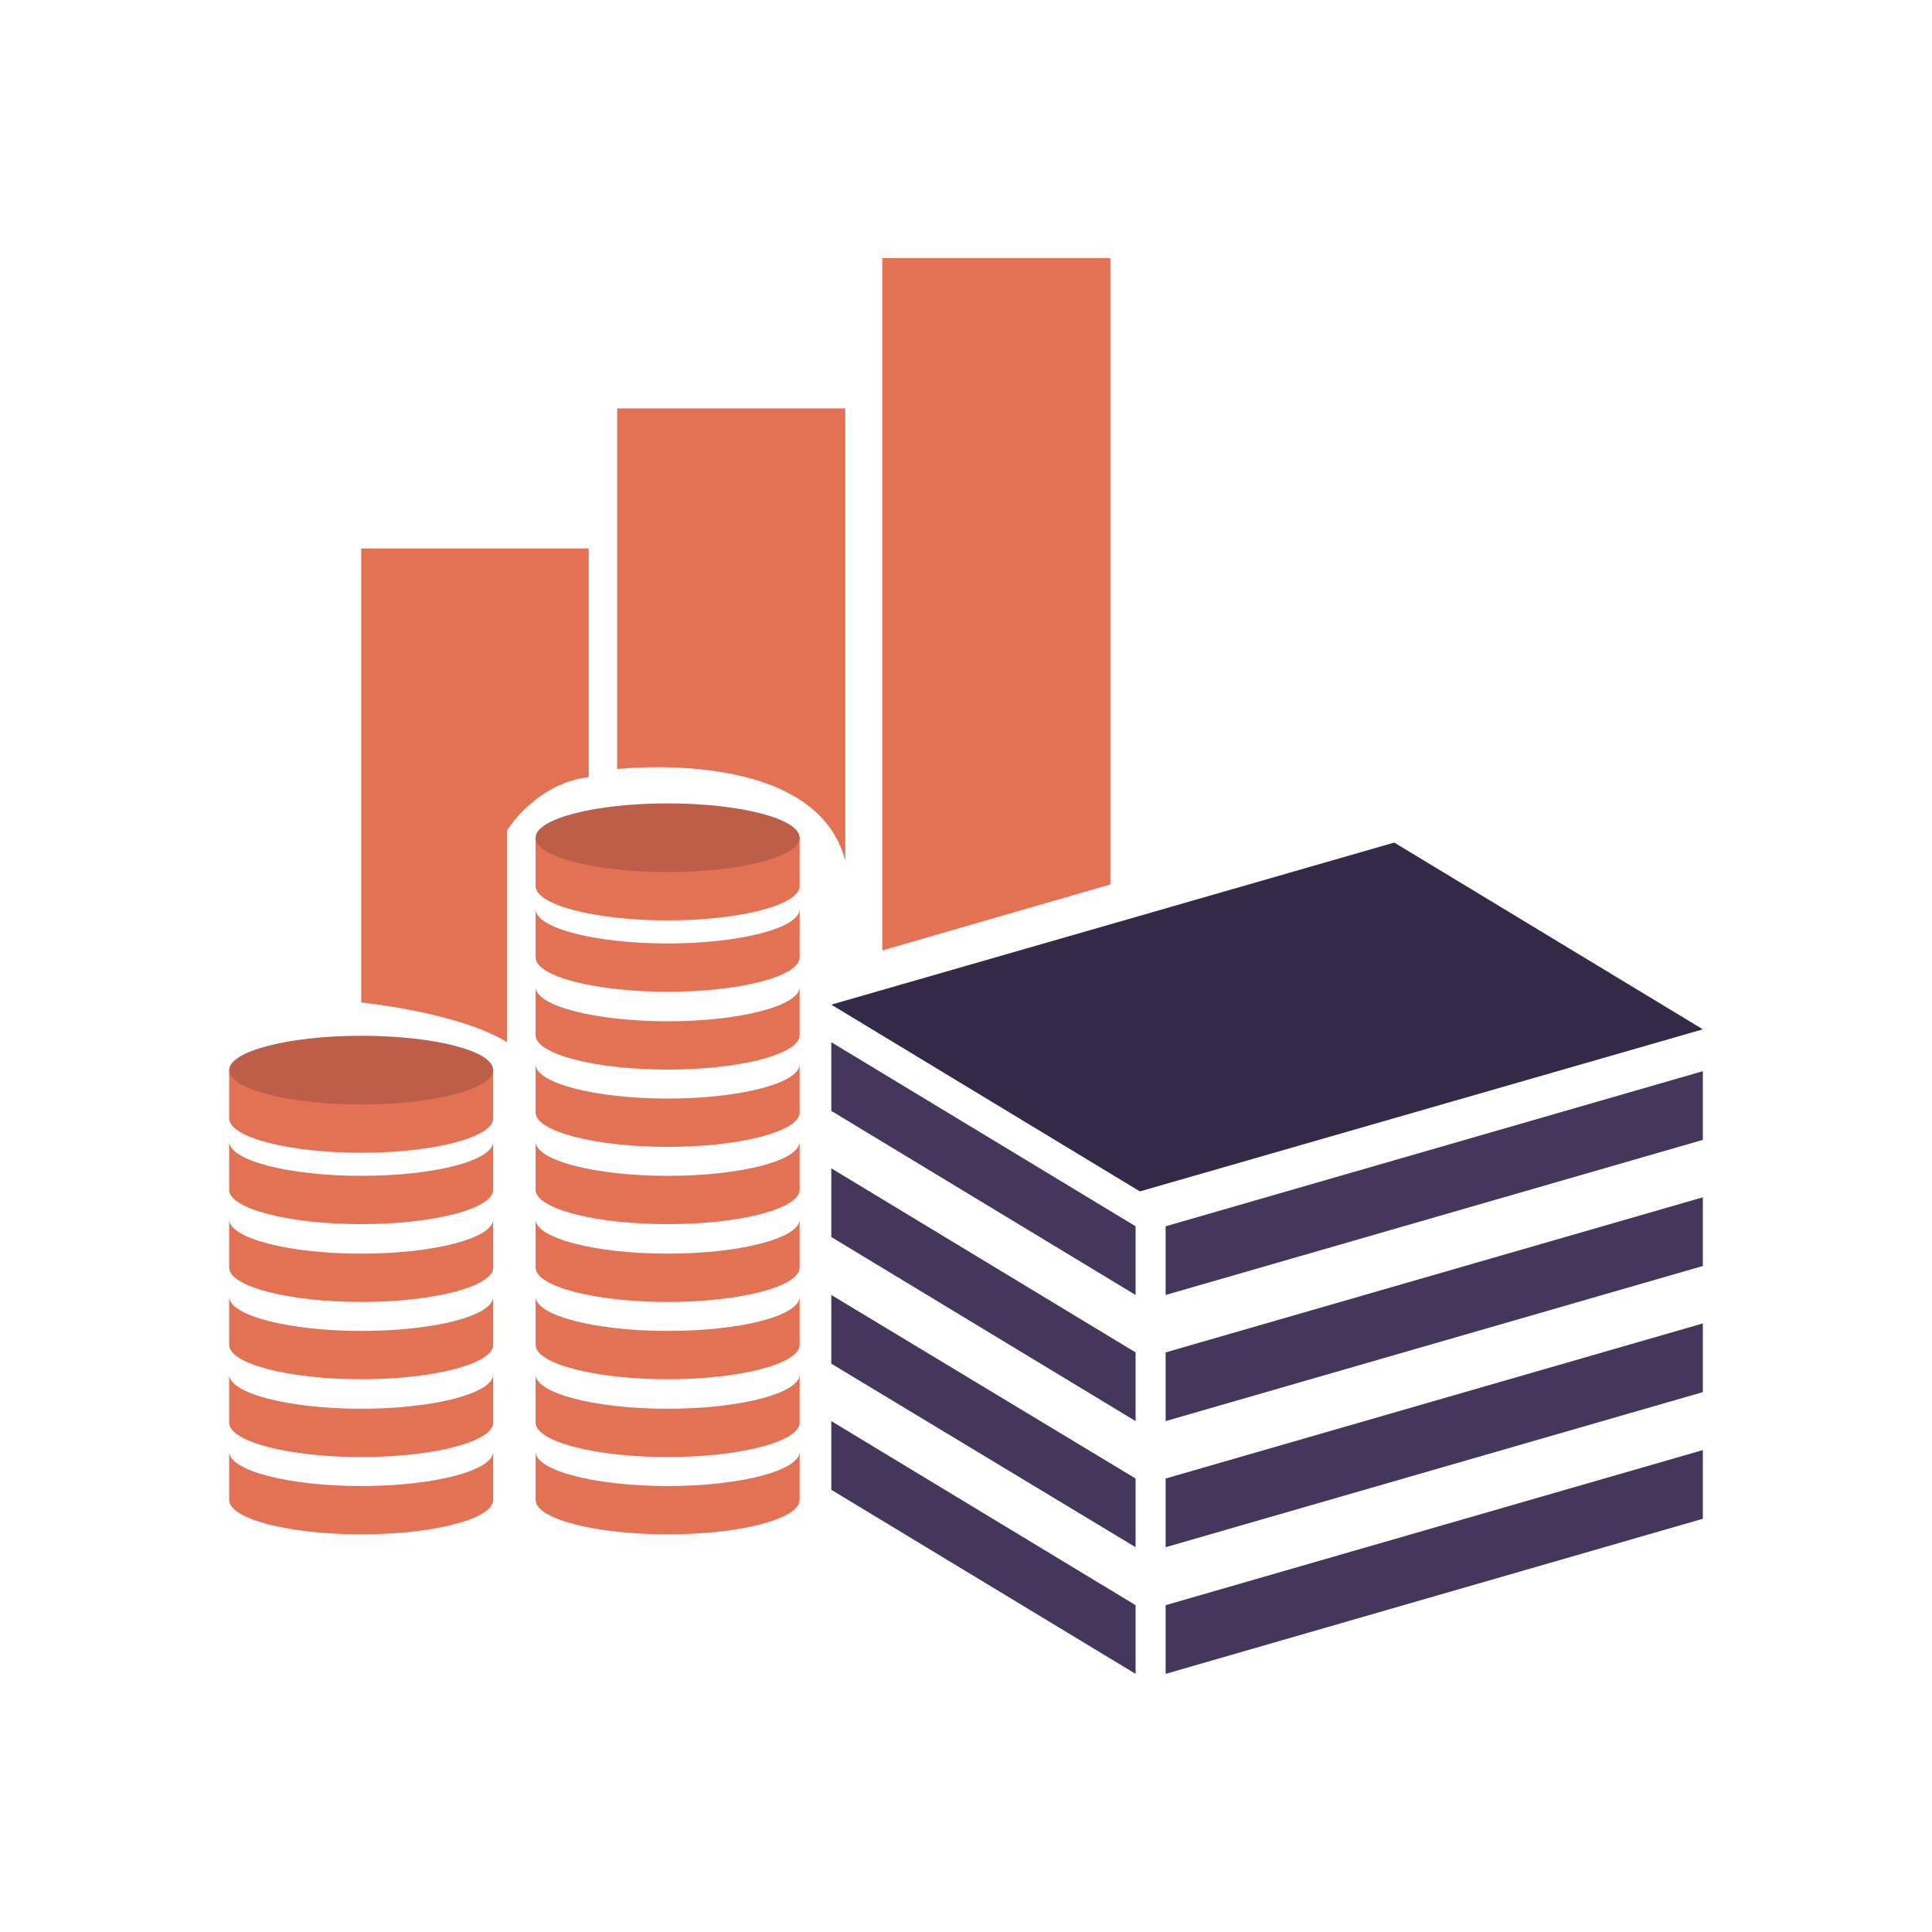 <?xml version="1.0" encoding="utf-8"?>
<!-- Generator: Adobe Illustrator 28.1.0, SVG Export Plug-In . SVG Version: 6.00 Build 0)  -->
<svg version="1.1" id="Layer_1" xmlns="http://www.w3.org/2000/svg" xmlns:xlink="http://www.w3.org/1999/xlink" x="0px" y="0px"
	 viewBox="0 0 36 36" style="enable-background:new 0 0 36 36;" xml:space="preserve">
<style type="text/css">
	.st0{display:none;}
	.st1{display:inline;}
	.st2{fill:url(#SVGID_1_);}
	.st3{fill:url(#SVGID_00000106839557394503490920000006403860713968265389_);}
	.st4{fill:url(#SVGID_00000080897810801840053200000003659963016623145120_);}
	.st5{fill:url(#SVGID_00000042725020740391206030000006886377413908665225_);}
	.st6{fill:url(#SVGID_00000121990740298203864910000012821012397312504978_);}
	.st7{display:inline;fill:#31388C;}
	.st8{display:inline;fill:#1E335E;}
	.st9{display:inline;fill:#CB202A;}
	.st10{display:inline;fill:#91262C;}
	.st11{display:inline;fill:#7D60A8;}
	.st12{display:inline;fill:#5B2D8A;}
	.st13{fill:#5E5C5C;}
	.st14{fill:#474545;}
	.st15{fill:#FFFFFF;}
	.st16{fill:#EFF4F7;}
	.st17{fill:#DFE3E6;}
	.st18{fill:#FFCB59;}
	.st19{fill:none;stroke:#474545;stroke-width:2;stroke-miterlimit:10;}
	.st20{fill:none;stroke:#2D2829;stroke-width:2;stroke-miterlimit:10;}
	.st21{fill:#DD1F3C;}
	.st22{fill:#001734;}
	.st23{fill:#342947;}
	.st24{fill:#45365B;}
	.st25{fill:#E27253;}
	.st26{fill:#BC5E48;}
</style>
<g class="st0">
	<g class="st1">
		<linearGradient id="SVGID_1_" gradientUnits="userSpaceOnUse" x1="-0.45" y1="17.796" x2="36.537" y2="18.142">
			<stop  offset="0" style="stop-color:#8CC63F"/>
			<stop  offset="1" style="stop-color:#FBB03B"/>
		</linearGradient>
		<path class="st2" d="M34.84,14.87H32.8c-0.27-0.97-0.65-1.9-1.14-2.75l1.44-1.44c0.3-0.3,0.3-0.78,0-1.07l-3.35-3.35
			c-0.3-0.3-0.78-0.3-1.07,0L27.24,7.7c-0.86-0.49-1.78-0.88-2.75-1.14V4.53c0-0.42-0.34-0.76-0.76-0.76H19
			c-0.42,0-0.76,0.34-0.76,0.76v2.03c-0.03,0.01-0.06,0.02-0.09,0.03C18.1,6.6,18.05,6.62,18,6.63c-0.05,0.02-0.1,0.03-0.16,0.05
			c-0.1,0.03-0.21,0.07-0.31,0.1c-0.02,0.01-0.04,0.01-0.06,0.02c-0.09,0.03-0.18,0.06-0.27,0.1c-0.02,0.01-0.04,0.02-0.07,0.03
			c-0.1,0.04-0.2,0.08-0.3,0.12c-0.01,0-0.01,0.01-0.02,0.01c-0.46,0.19-0.9,0.41-1.33,0.65l-1.44-1.44c-0.3-0.3-0.78-0.3-1.07,0
			L9.63,9.61C9.56,9.68,9.51,9.76,9.47,9.84h3.29h8.48v0c0.04,0,0.09,0,0.13,0c4.51,0,8.16,3.65,8.16,8.16s-3.65,8.16-8.16,8.16
			c-0.1,0-0.19,0-0.29-0.01v0.01h-8.32H9.47c0.04,0.08,0.09,0.16,0.16,0.23l3.35,3.35c0.3,0.3,0.78,0.3,1.07,0l1.44-1.44
			c0.43,0.24,0.87,0.46,1.33,0.65c0.01,0,0.02,0.01,0.02,0.01c0.1,0.04,0.2,0.08,0.29,0.12c0.02,0.01,0.05,0.02,0.07,0.03
			c0.09,0.03,0.18,0.07,0.27,0.1c0.02,0.01,0.04,0.02,0.06,0.02c0.1,0.03,0.21,0.07,0.31,0.1c0.05,0.02,0.1,0.03,0.16,0.05
			c0.05,0.01,0.1,0.03,0.15,0.04c0.03,0.01,0.06,0.02,0.09,0.03v2.03c0,0.42,0.34,0.76,0.76,0.76h4.73c0.42,0,0.76-0.34,0.76-0.76
			v-2.03c0.97-0.27,1.9-0.65,2.75-1.14l1.44,1.44c0.3,0.3,0.78,0.3,1.07,0l3.35-3.35c0.3-0.3,0.3-0.78,0-1.07l-1.44-1.44
			c0.49-0.86,0.88-1.78,1.14-2.75h2.03c0.42,0,0.76-0.34,0.76-0.76v-4.73C35.6,15.21,35.26,14.87,34.84,14.87z"/>
		
			<linearGradient id="SVGID_00000139978761527461480670000011639107997833325204_" gradientUnits="userSpaceOnUse" x1="-0.451" y1="17.927" x2="36.536" y2="18.273">
			<stop  offset="0" style="stop-color:#8CC63F"/>
			<stop  offset="1" style="stop-color:#FBB03B"/>
		</linearGradient>
		<path style="fill:url(#SVGID_00000139978761527461480670000011639107997833325204_);" d="M10.35,24.6h1.16h5.06
			c-0.61-0.44-1.15-0.97-1.62-1.56C13.86,21.65,13.2,19.9,13.2,18c0-1.9,0.65-3.65,1.74-5.04c0.47-0.59,1.01-1.12,1.62-1.56h-5.06
			h-1.16H7.42H7.38c-0.25-0.36-0.66-0.59-1.13-0.59c-0.76,0-1.38,0.62-1.38,1.38c0,0.76,0.62,1.38,1.38,1.38
			c0.47,0,0.88-0.24,1.13-0.59h3.24c-0.29,0.61-0.52,1.25-0.7,1.91h0.01h0.58c0.25-0.36,0.66-0.59,1.13-0.59
			c0.76,0,1.38,0.62,1.38,1.38c0,0.76-0.61,1.37-1.37,1.38c0,0-0.01,0-0.01,0c-0.47,0-0.88-0.24-1.13-0.59H9.6H7.14H2.91
			c-0.08-0.12-0.19-0.23-0.3-0.31c-0.23-0.18-0.52-0.28-0.83-0.28c-0.76,0-1.38,0.62-1.38,1.38c0,0.76,0.62,1.38,1.38,1.38
			c0.47,0,0.88-0.24,1.13-0.59h4.22h0.3H9.5h0.78c0.25-0.36,0.66-0.59,1.13-0.59c0.08,0,0.16,0.01,0.24,0.02
			c0.65,0.11,1.14,0.68,1.14,1.35c0,0.53-0.3,0.99-0.73,1.22c-0.19,0.1-0.41,0.16-0.64,0.16c-0.47,0-0.88-0.24-1.13-0.59H9.6H7.43
			h-0.3H6.89c-0.25-0.36-0.66-0.59-1.13-0.59c-0.76,0-1.38,0.62-1.38,1.38c0,0.76,0.62,1.38,1.38,1.38c0.47,0,0.88-0.24,1.13-0.59h1
			h2.03c0.18,0.66,0.42,1.3,0.7,1.91H9.56c-0.25-0.36-0.66-0.59-1.13-0.59c-0.76,0-1.38,0.62-1.38,1.38c0,0.29,0.09,0.56,0.24,0.78
			c0.25,0.36,0.66,0.59,1.13,0.59s0.88-0.24,1.13-0.59H10.35z M6.22,12.87c-0.38,0-0.69-0.31-0.69-0.69s0.31-0.69,0.69-0.69
			c0.38,0,0.69,0.31,0.69,0.69S6.6,12.87,6.22,12.87z M1.78,17.89c-0.38,0-0.69-0.31-0.69-0.69c0-0.38,0.31-0.69,0.69-0.69
			s0.69,0.31,0.69,0.69C2.47,17.58,2.16,17.89,1.78,17.89z M5.76,21.01c-0.38,0-0.69-0.31-0.69-0.69c0-0.38,0.31-0.69,0.69-0.69
			c0.38,0,0.69,0.31,0.69,0.69C6.45,20.71,6.14,21.01,5.76,21.01z M8.43,24.5c-0.38,0-0.69-0.31-0.69-0.69s0.31-0.69,0.69-0.69
			c0.38,0,0.69,0.31,0.69,0.69S8.81,24.5,8.43,24.5z"/>
		
			<linearGradient id="SVGID_00000142155878632484800130000009982592280767446431_" gradientUnits="userSpaceOnUse" x1="-0.429" y1="15.523" x2="36.558" y2="15.869">
			<stop  offset="0" style="stop-color:#8CC63F"/>
			<stop  offset="1" style="stop-color:#FBB03B"/>
		</linearGradient>
		<circle style="fill:url(#SVGID_00000142155878632484800130000009982592280767446431_);" cx="11.64" cy="15.64" r="0.69"/>
		
			<linearGradient id="SVGID_00000036226808941773800410000001474334616344855190_" gradientUnits="userSpaceOnUse" x1="-0.458" y1="18.647" x2="36.529" y2="18.992">
			<stop  offset="0" style="stop-color:#8CC63F"/>
			<stop  offset="1" style="stop-color:#FBB03B"/>
		</linearGradient>
		<circle style="fill:url(#SVGID_00000036226808941773800410000001474334616344855190_);" cx="11.45" cy="18.76" r="0.69"/>
	</g>
	<g class="st1">
		
			<linearGradient id="SVGID_00000119799100005223831620000011446721416989743549_" gradientUnits="userSpaceOnUse" x1="-0.45" y1="17.746" x2="36.537" y2="18.092">
			<stop  offset="0" style="stop-color:#8CC63F"/>
			<stop  offset="1" style="stop-color:#FBB03B"/>
		</linearGradient>
		<path style="fill:url(#SVGID_00000119799100005223831620000011446721416989743549_);" d="M26.16,17.95c0,0.44-0.06,0.86-0.17,1.27
			c-0.11,0.41-0.27,0.79-0.48,1.14c-0.21,0.35-0.46,0.68-0.75,0.97c-0.29,0.29-0.61,0.54-0.97,0.75c-0.35,0.21-0.73,0.37-1.14,0.48
			c-0.41,0.11-0.83,0.17-1.27,0.17c-0.44,0-0.86-0.06-1.27-0.17c-0.41-0.11-0.79-0.28-1.14-0.48c-0.35-0.21-0.68-0.46-0.97-0.75
			c-0.29-0.29-0.54-0.62-0.75-0.97c-0.21-0.35-0.37-0.73-0.48-1.14c-0.11-0.41-0.17-0.83-0.17-1.27c0-0.44,0.06-0.86,0.17-1.27
			c0.11-0.41,0.27-0.79,0.48-1.14c0.21-0.35,0.46-0.67,0.75-0.97c0.29-0.29,0.62-0.54,0.97-0.75c0.35-0.21,0.73-0.37,1.14-0.48
			c0.41-0.11,0.83-0.17,1.27-0.17c0.44,0,0.86,0.06,1.27,0.17c0.41,0.11,0.79,0.27,1.14,0.48c0.35,0.21,0.67,0.46,0.97,0.75
			c0.29,0.29,0.54,0.61,0.75,0.97c0.21,0.35,0.37,0.73,0.48,1.14C26.1,17.09,26.16,17.51,26.16,17.95z M24.32,17.95
			c0-0.4-0.08-0.79-0.23-1.14c-0.15-0.36-0.36-0.67-0.63-0.93c-0.26-0.26-0.58-0.47-0.93-0.63c-0.36-0.15-0.74-0.23-1.14-0.23
			c-0.41,0-0.79,0.08-1.15,0.23c-0.36,0.15-0.67,0.36-0.93,0.63c-0.27,0.26-0.48,0.58-0.63,0.93c-0.15,0.36-0.23,0.74-0.23,1.14
			c0,0.4,0.08,0.78,0.23,1.14c0.15,0.35,0.37,0.67,0.63,0.93c0.27,0.27,0.58,0.48,0.93,0.63c0.36,0.15,0.74,0.23,1.15,0.23
			c0.4,0,0.79-0.08,1.14-0.23c0.36-0.15,0.67-0.37,0.93-0.63c0.26-0.27,0.47-0.58,0.63-0.93S24.32,18.35,24.32,17.95z"/>
	</g>
</g>
<g class="st0">
	<path class="st7" d="M11.75,14.65l-0.03-0.02l7.48-2.55c1.43-0.49,2.49-1.7,2.78-3.18l0.54-2.76l-12.33,4.16
		c-3.34,1.13-4.18,5.46-1.5,7.76l0.12,0.1C9.06,16.63,10.09,15.24,11.75,14.65z"/>
	<path class="st8" d="M15.09,18.37c-0.2-0.73-0.62-1.4-1.21-1.91l-2.12-1.81c-1.66,0.59-2.68,1.98-2.95,3.5l5.8,4.97l0.49-2.69
		l0.07-0.36C15.26,19.49,15.24,18.91,15.09,18.37z"/>
	<path class="st9" d="M15.51,26.08l-3.11-2.58l-3.23-2.67c-1.17-0.96-2.75-1.23-4.17-0.69l-2.63,0.99l10.01,8.31
		c2.64,2.19,6.62,0.77,7.34-2.51C18.35,27.35,16.78,27.13,15.51,26.08z"/>
	<path class="st10" d="M18.8,19.81l-0.71,0.28c-0.56,0.22-1.04,0.56-1.43,0.98c-0.5,0.55-0.85,1.25-0.96,2.01l-0.43,2.79l-2.86-2.36
		l3.11,2.58c1.27,1.05,2.84,1.27,4.22,0.85c0.02-0.09,0.04-0.19,0.05-0.28l1.21-7.7L18.8,19.81z"/>
	<path class="st11" d="M21.85,12.86l-0.22,0.07c1.16,1.03,1.81,2.63,1.44,4.35l0.01,0l-1.91,7.67c-0.36,1.46,0.08,3.01,1.17,4.06
		l2.03,1.95l3.18-12.62C28.42,14.91,25.23,11.85,21.85,12.86z"/>
	<path class="st12" d="M21.63,12.93l-7.24,2.16l2.07,1.94l0.2,0.19c0.43,0.41,0.94,0.7,1.49,0.87c0.72,0.22,1.5,0.23,2.24,0.01
		l2.69-0.81C23.43,15.56,22.79,13.95,21.63,12.93z"/>
	<circle class="st7" cx="11.84" cy="5.33" r="2.78"/>
	<circle class="st11" cx="30.84" cy="22.57" r="2.78"/>
	<circle class="st9" cx="7.55" cy="30.67" r="2.78"/>
</g>
<g class="st0">
	<g class="st1">
		<g>
			<polygon class="st13" points="19.75,6.46 16.25,6.46 17.42,3.55 18.58,3.55 			"/>
			<polygon class="st13" points="15.73,6.6 12.71,8.34 12.26,5.24 13.27,4.66 			"/>
			<polygon class="st13" points="12.32,8.73 10.58,11.75 8.64,9.29 9.22,8.28 			"/>
			<polygon class="st13" points="10.44,12.27 10.44,15.77 7.53,14.6 7.53,13.44 			"/>
			<polygon class="st13" points="10.58,16.29 12.32,19.32 9.22,19.76 8.64,18.75 			"/>
			<polygon class="st13" points="12.7,19.7 15.73,21.45 13.27,23.38 12.26,22.8 			"/>
			<polygon class="st13" points="16.25,21.59 19.75,21.59 18.58,24.5 17.42,24.5 			"/>
			<polygon class="st13" points="20.27,21.45 23.29,19.7 23.74,22.8 22.73,23.38 			"/>
			<polygon class="st13" points="23.68,19.32 25.42,16.29 27.36,18.75 26.78,19.76 			"/>
			<polygon class="st13" points="25.56,15.77 25.56,12.28 28.47,13.44 28.47,14.6 			"/>
			<polygon class="st13" points="25.42,11.75 23.68,8.73 26.78,8.28 27.36,9.29 			"/>
			<polygon class="st13" points="23.29,8.34 20.27,6.6 22.73,4.66 23.74,5.24 			"/>
		</g>
		<path class="st14" d="M22.07,14.03c0,2.25-1.82,4.07-4.07,4.07s-4.07-1.82-4.07-4.07c0-2.25,1.82-4.09,4.07-4.09
			S22.07,11.78,22.07,14.03z"/>
		<path class="st14" d="M18,5.87c-4.5,0-8.15,3.65-8.15,8.16c0,4.5,3.65,8.15,8.15,8.15s8.15-3.65,8.15-8.15
			C26.15,9.52,22.5,5.87,18,5.87z M18,19.84c-3.21,0-5.82-2.6-5.82-5.81c0-3.22,2.61-5.82,5.82-5.82s5.82,2.6,5.82,5.82
			C23.82,17.24,21.21,19.84,18,19.84z"/>
		<path class="st15" d="M22.07,14.03c0,2.25-1.82,4.07-4.07,4.07s-4.07-1.82-4.07-4.07c0-2.25,1.82-4.09,4.07-4.09
			S22.07,11.78,22.07,14.03z"/>
		<path class="st14" d="M18,9.94c-2.25,0-4.07,1.84-4.07,4.09c0,2.25,1.82,4.07,4.07,4.07s4.07-1.82,4.07-4.07
			C22.07,11.78,20.25,9.94,18,9.94z M18,15.18c-0.64,0-1.17-0.52-1.17-1.15c0-0.64,0.52-1.17,1.17-1.17s1.17,0.52,1.17,1.17
			C19.17,14.66,18.64,15.18,18,15.18z"/>
	</g>
	<g class="st1">
		<path class="st14" d="M29.85,15.78c0-0.45-0.17-0.9-0.51-1.24c-0.34-0.34-0.79-0.51-1.24-0.51H7.91c-0.45,0-0.9,0.17-1.24,0.51
			c-0.34,0.34-0.51,0.79-0.51,1.24v14.04h23.7V15.78z"/>
		<rect x="7.91" y="15.78" class="st15" width="20.19" height="12.29"/>
		<rect x="3.96" y="29.82" class="st16" width="28.09" height="0.88"/>
		<path class="st17" d="M32.04,30.7c0,0.45-0.17,0.9-0.51,1.24c-0.34,0.34-0.79,0.51-1.24,0.51H5.71c-0.45,0-0.9-0.17-1.24-0.51
			c-0.34-0.34-0.51-0.79-0.51-1.24l0,0H32.04L32.04,30.7z"/>
		<polygon class="st13" points="20.63,30.7 15.37,30.7 14.49,29.82 21.51,29.82 		"/>
	</g>
	<g class="st1">
		<polygon class="st18" points="27.22,16.65 23.7,20.17 22.83,19.29 21.29,20.82 20.63,20.17 20.19,20.6 18.88,19.29 18.44,19.73 
			17.12,18.41 14.27,21.26 13.61,20.6 11.86,22.36 10.98,21.48 8.78,23.68 8.78,27.19 27.22,27.19 		"/>
		<g>
			<line class="st19" x1="9.22" y1="27.19" x2="9.22" y2="25.43"/>
			<line class="st19" x1="10.98" y1="27.19" x2="10.98" y2="23.68"/>
			<line class="st19" x1="12.73" y1="27.19" x2="12.73" y2="23.24"/>
			<line class="st19" x1="14.49" y1="27.19" x2="14.49" y2="24.55"/>
			<line class="st19" x1="16.24" y1="27.19" x2="16.24" y2="25.43"/>
			<line class="st19" x1="18" y1="27.19" x2="18" y2="23.68"/>
			<line class="st19" x1="19.76" y1="27.19" x2="19.76" y2="21.48"/>
			<line class="st19" x1="21.51" y1="27.19" x2="21.51" y2="22.36"/>
			<line class="st19" x1="23.27" y1="27.19" x2="23.27" y2="24.12"/>
			<line class="st19" x1="25.02" y1="27.19" x2="25.02" y2="22.8"/>
			<line class="st19" x1="26.78" y1="27.19" x2="26.78" y2="20.6"/>
		</g>
		<g>
			<line class="st20" x1="9.22" y1="27.19" x2="9.22" y2="26.31"/>
			<line class="st20" x1="10.98" y1="27.19" x2="10.98" y2="26.31"/>
			<line class="st20" x1="12.73" y1="27.19" x2="12.73" y2="26.31"/>
			<line class="st20" x1="14.49" y1="27.19" x2="14.49" y2="26.31"/>
			<line class="st20" x1="16.24" y1="27.19" x2="16.24" y2="26.31"/>
			<line class="st20" x1="18" y1="27.19" x2="18" y2="26.31"/>
			<line class="st20" x1="19.76" y1="27.19" x2="19.76" y2="26.31"/>
			<line class="st20" x1="21.51" y1="27.19" x2="21.51" y2="26.31"/>
			<line class="st20" x1="23.27" y1="27.19" x2="23.27" y2="26.31"/>
			<line class="st20" x1="25.02" y1="27.19" x2="25.02" y2="26.31"/>
			<line class="st20" x1="26.78" y1="27.19" x2="26.78" y2="26.31"/>
		</g>
		<g>
			<line class="st19" x1="8.78" y1="17.09" x2="9.66" y2="17.09"/>
			<line class="st19" x1="10.54" y1="17.09" x2="11.42" y2="17.09"/>
			<line class="st19" x1="12.3" y1="17.09" x2="13.17" y2="17.09"/>
		</g>
	</g>
</g>
<g class="st0">
	<g class="st1">
		<polygon class="st21" points="9.39,15.9 18.37,20.24 30.58,3.25 19.62,29.37 		"/>
		<path class="st21" d="M15.06,14.8c0-1.26,1.02-2.28,2.28-2.28c1.26,0,2.28,1.02,2.28,2.28c0,1.26-1.02,2.28-2.28,2.28
			C16.08,17.08,15.06,16.06,15.06,14.8z"/>
		<path class="st22" d="M28.3,10.43c1.4,2.07,2.21,4.56,2.21,7.24c0,7.15-5.8,12.95-12.95,12.95S4.61,24.82,4.61,17.67
			c0-0.18,0.01-0.36,0.01-0.54c-0.11,0.68-0.16,1.38-0.16,2.09c0,7.48,6.06,13.54,13.54,13.54c7.48,0,13.54-6.06,13.54-13.54
			C31.54,15.86,30.32,12.79,28.3,10.43z"/>
		<path class="st22" d="M19.92,29.4c-2.2,0.23-4.49-0.18-6.59-1.3c-5.6-3-7.71-9.96-4.72-15.56c3-5.6,9.96-7.71,15.56-4.72
			c0.14,0.08,0.28,0.16,0.42,0.24c-0.49-0.37-1.01-0.7-1.57-1C17.17,3.93,9.89,6.13,6.76,11.99c-3.13,5.85-0.92,13.14,4.93,16.27
			C14.32,29.66,17.23,29.99,19.92,29.4z"/>
	</g>
</g>
<g>
	<g>
		<polygon class="st23" points="31.73,19.18 21.24,22.2 15.49,18.72 25.98,15.7 		"/>
		<g>
			<polygon class="st24" points="21.16,26.48 15.49,23.05 15.49,21.77 21.16,25.2 			"/>
			<polygon class="st24" points="21.16,28.83 15.49,25.41 15.49,24.13 21.16,27.55 			"/>
			<polygon class="st24" points="21.16,31.19 15.49,27.76 15.49,26.48 21.16,29.91 			"/>
			<g>
				<polygon class="st24" points="21.16,24.13 15.49,20.7 15.49,19.42 21.16,22.85 				"/>
				<g>
					<polygon class="st24" points="21.72,24.13 31.73,21.24 31.73,19.96 21.72,22.85 					"/>
					<polygon class="st24" points="21.72,26.48 31.73,23.59 31.73,22.31 21.72,25.2 					"/>
					<polygon class="st24" points="21.72,28.83 31.73,25.94 31.73,24.66 21.72,27.55 					"/>
					<polygon class="st24" points="21.72,31.19 31.73,28.3 31.73,27.02 21.72,29.91 					"/>
				</g>
			</g>
		</g>
	</g>
	<path class="st25" d="M9.98,15.61v0.9c0,0.35,1.1,0.64,2.46,0.64c1.36,0,2.46-0.29,2.46-0.64v-0.9H9.98z"/>
	<ellipse class="st26" cx="12.44" cy="15.61" rx="2.46" ry="0.64"/>
	<g>
		<path class="st25" d="M12.44,17.58c-1.36,0-2.46-0.29-2.46-0.64v0.9c0,0.35,1.1,0.64,2.46,0.64c1.36,0,2.46-0.29,2.46-0.64v-0.9
			C14.9,17.29,13.8,17.58,12.44,17.58z"/>
	</g>
	<g>
		<path class="st25" d="M12.44,19.03c-1.36,0-2.46-0.29-2.46-0.64v0.9c0,0.35,1.1,0.64,2.46,0.64c1.36,0,2.46-0.29,2.46-0.64v-0.9
			C14.9,18.74,13.8,19.03,12.44,19.03z"/>
	</g>
	<g>
		<path class="st25" d="M12.44,20.47c-1.36,0-2.46-0.29-2.46-0.64v0.9c0,0.35,1.1,0.64,2.46,0.64c1.36,0,2.46-0.29,2.46-0.64v-0.9
			C14.9,20.18,13.8,20.47,12.44,20.47z"/>
	</g>
	<g>
		<path class="st25" d="M12.44,21.91c-1.36,0-2.46-0.29-2.46-0.64v0.9c0,0.35,1.1,0.64,2.46,0.64c1.36,0,2.46-0.29,2.46-0.64v-0.9
			C14.9,21.63,13.8,21.91,12.44,21.91z"/>
	</g>
	<g>
		<path class="st25" d="M12.44,23.36c-1.36,0-2.46-0.29-2.46-0.64v0.9c0,0.35,1.1,0.64,2.46,0.64c1.36,0,2.46-0.29,2.46-0.64v-0.9
			C14.9,23.07,13.8,23.36,12.44,23.36z"/>
	</g>
	<g>
		<path class="st25" d="M12.44,24.8c-1.36,0-2.46-0.29-2.46-0.64v0.9c0,0.35,1.1,0.64,2.46,0.64c1.36,0,2.46-0.29,2.46-0.64v-0.9
			C14.9,24.52,13.8,24.8,12.44,24.8z"/>
	</g>
	<g>
		<path class="st25" d="M12.44,26.25c-1.36,0-2.46-0.29-2.46-0.64v0.9c0,0.35,1.1,0.64,2.46,0.64c1.36,0,2.46-0.29,2.46-0.64v-0.9
			C14.9,25.96,13.8,26.25,12.44,26.25z"/>
	</g>
	<g>
		<path class="st25" d="M12.44,27.69c-1.36,0-2.46-0.29-2.46-0.64v0.9c0,0.35,1.1,0.64,2.46,0.64c1.36,0,2.46-0.29,2.46-0.64v-0.9
			C14.9,27.4,13.8,27.69,12.44,27.69z"/>
	</g>
	<path class="st25" d="M4.27,19.94v0.9c0,0.35,1.1,0.64,2.46,0.64c1.36,0,2.46-0.29,2.46-0.64v-0.9H4.27z"/>
	<path class="st26" d="M9.19,19.94c0,0.35-1.1,0.64-2.46,0.64c-1.36,0-2.46-0.29-2.46-0.64s1.1-0.64,2.46-0.64
		C8.09,19.3,9.19,19.58,9.19,19.94z"/>
	<g>
		<path class="st25" d="M6.73,21.91c-1.36,0-2.46-0.29-2.46-0.64v0.9c0,0.35,1.1,0.64,2.46,0.64c1.36,0,2.46-0.29,2.46-0.64v-0.9
			C9.19,21.63,8.09,21.91,6.73,21.91z"/>
	</g>
	<g>
		<path class="st25" d="M6.73,23.36c-1.36,0-2.46-0.29-2.46-0.64v0.9c0,0.35,1.1,0.64,2.46,0.64c1.36,0,2.46-0.29,2.46-0.64v-0.9
			C9.19,23.07,8.09,23.36,6.73,23.36z"/>
	</g>
	<g>
		<path class="st25" d="M6.73,24.8c-1.36,0-2.46-0.29-2.46-0.64v0.9c0,0.35,1.1,0.64,2.46,0.64c1.36,0,2.46-0.29,2.46-0.64v-0.9
			C9.19,24.52,8.09,24.8,6.73,24.8z"/>
	</g>
	<g>
		<path class="st25" d="M6.73,26.25c-1.36,0-2.46-0.29-2.46-0.64v0.9c0,0.35,1.1,0.64,2.46,0.64c1.36,0,2.46-0.29,2.46-0.64v-0.9
			C9.19,25.96,8.09,26.25,6.73,26.25z"/>
	</g>
	<g>
		<path class="st25" d="M6.73,27.69c-1.36,0-2.46-0.29-2.46-0.64v0.9c0,0.35,1.1,0.64,2.46,0.64c1.36,0,2.46-0.29,2.46-0.64v-0.9
			C9.19,27.4,8.09,27.69,6.73,27.69z"/>
	</g>
	<path class="st25" d="M6.73,18.68c0,0,1.81,0.18,2.72,0.74v-3.95c0,0,0.53-0.87,1.52-0.99v-4.26H6.73V18.68z"/>
	<path class="st25" d="M11.5,14.33c0,0,3.7-0.43,4.25,1.71V7.61H11.5V14.33z"/>
	<polygon class="st25" points="16.44,17.71 20.69,16.48 20.69,4.81 16.44,4.81 	"/>
</g>
</svg>
